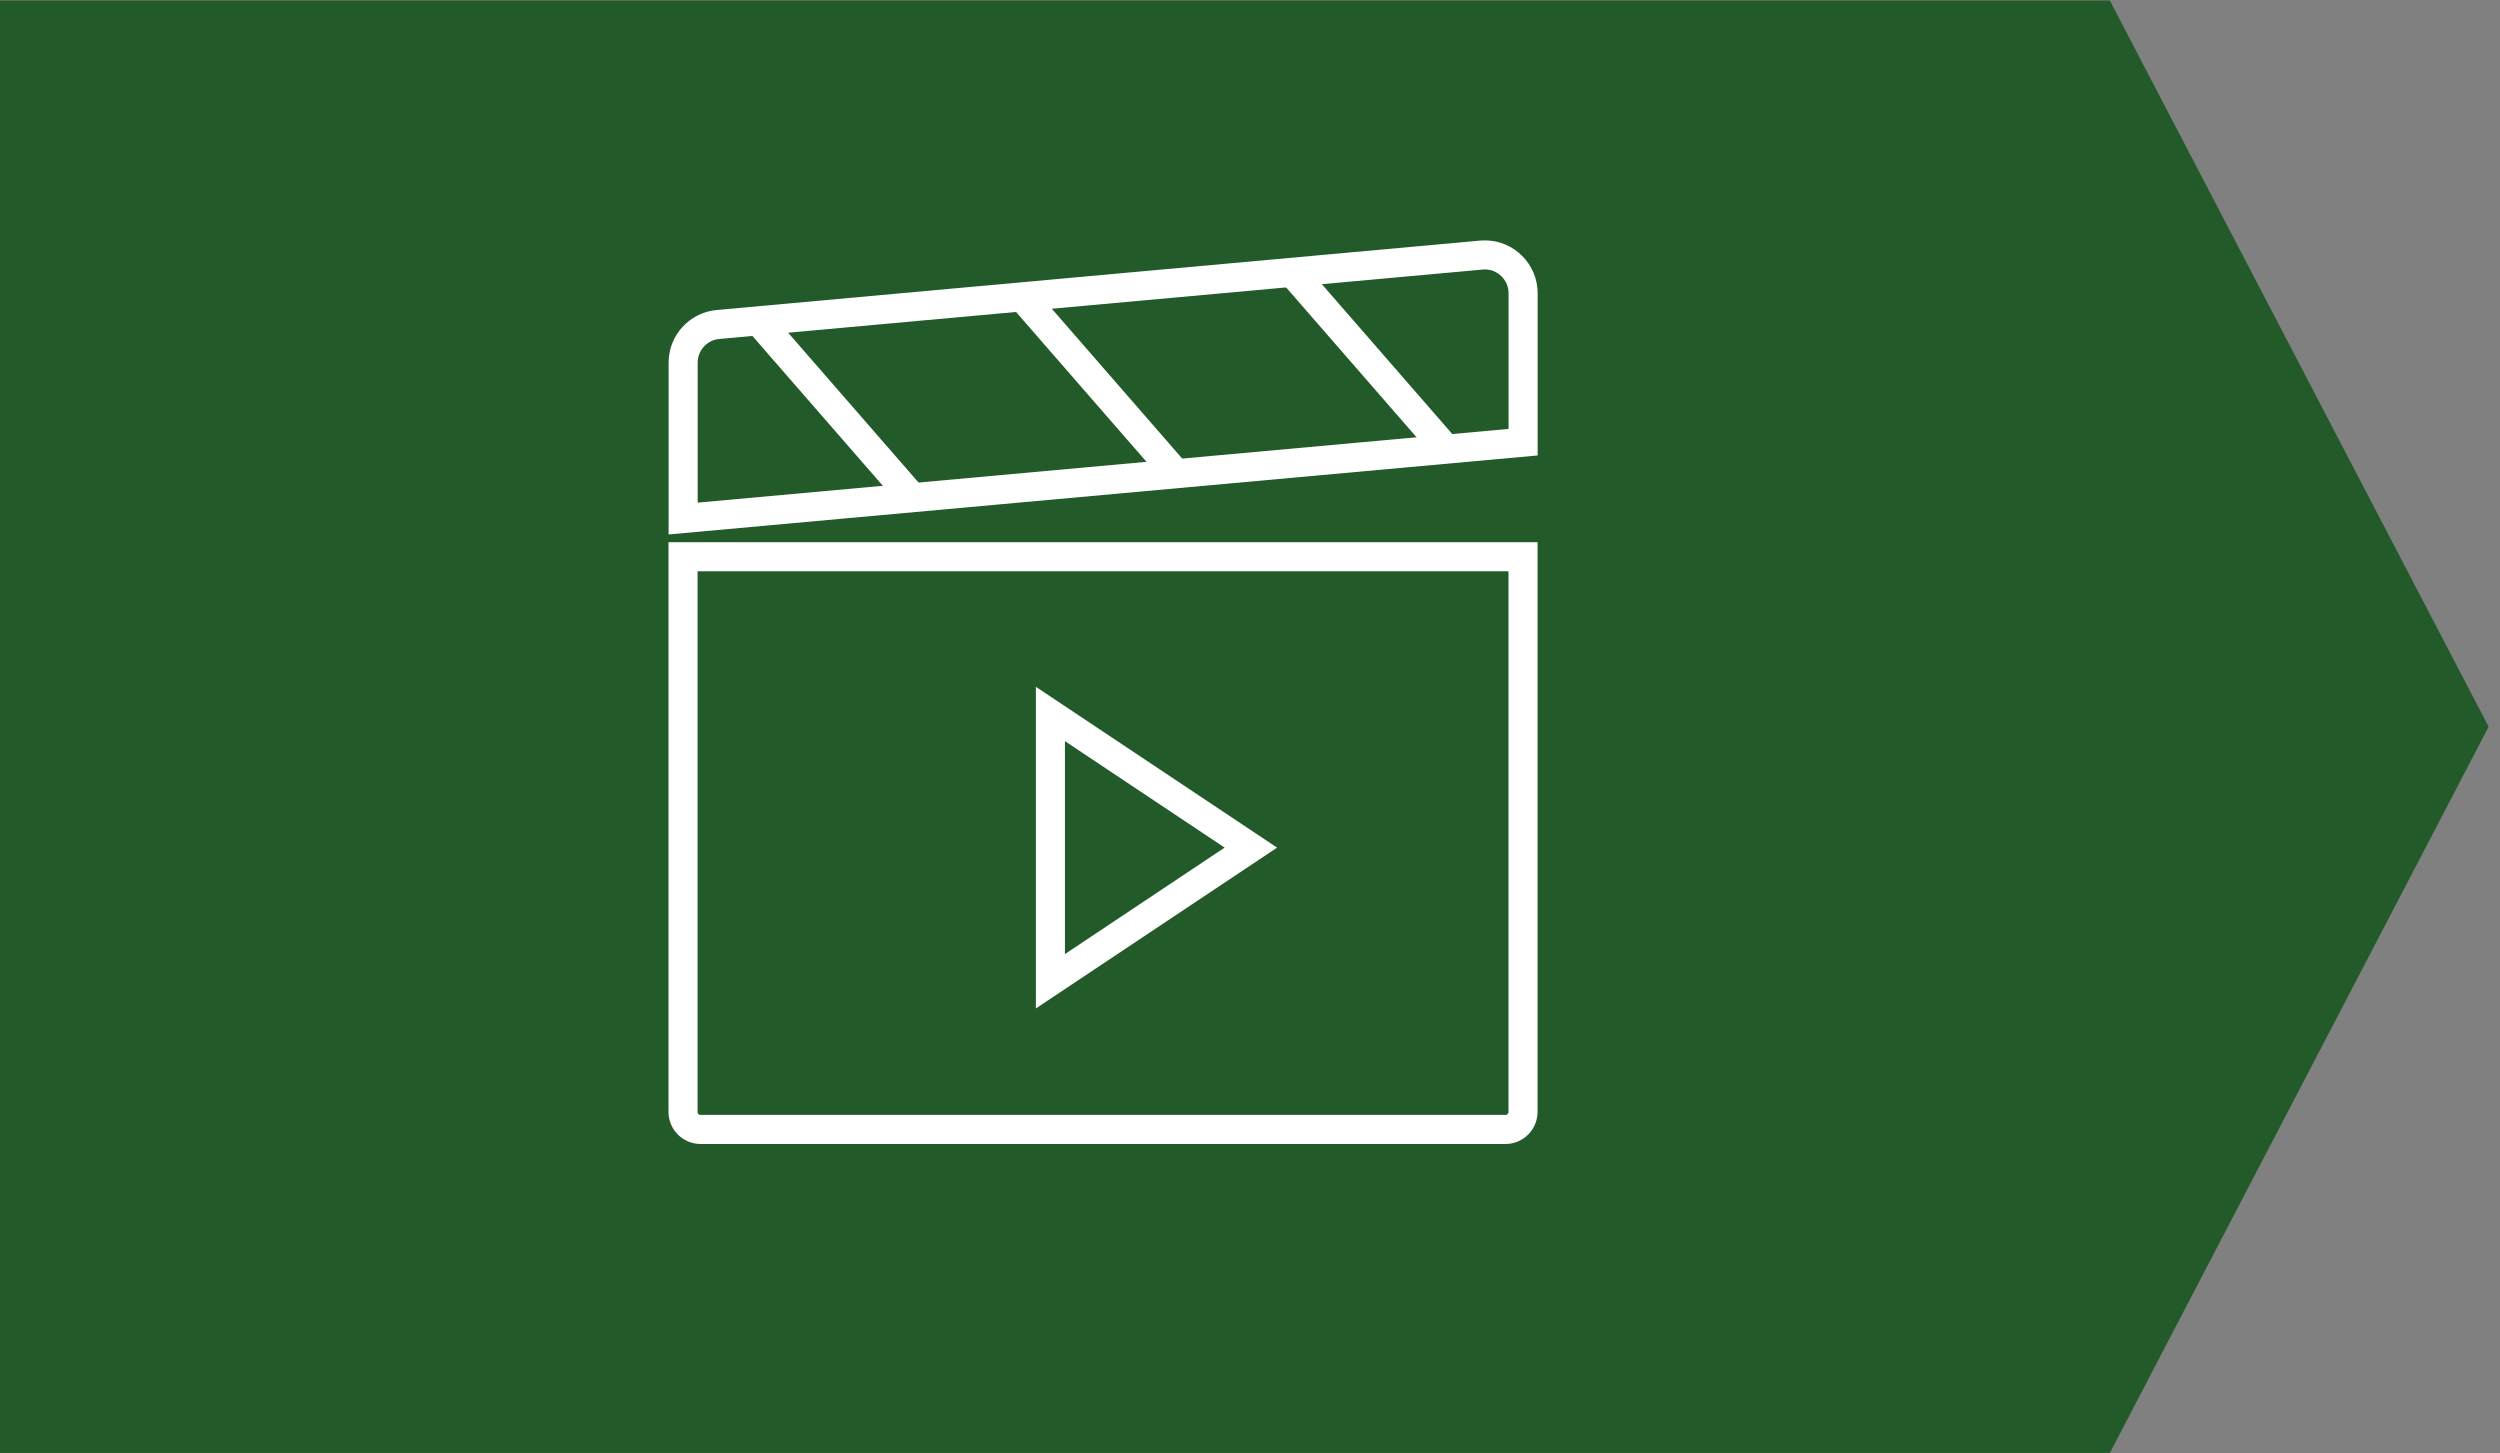 <?xml version="1.0" encoding="UTF-8" standalone="no"?>
<!DOCTYPE svg PUBLIC "-//W3C//DTD SVG 1.1//EN" "http://www.w3.org/Graphics/SVG/1.1/DTD/svg11.dtd">
<svg width="100%" height="100%" viewBox="0 0 172 100" version="1.1" xmlns="http://www.w3.org/2000/svg" xmlns:xlink="http://www.w3.org/1999/xlink" xml:space="preserve" xmlns:serif="http://www.serif.com/" style="fill-rule:evenodd;clip-rule:evenodd;">
    <rect x="0" y="0" width="172" height="100" fill="#808080" stroke="none"/>
    <g id="Group_335" transform="matrix(1,0,0,1,0,-6.463)">
        <g id="Path_64" transform="matrix(1,0,0,1,-81.219,-525.833)">
            <path d="M226.073,532.833L81.219,532.833L81.219,631.76L226.073,631.76L251.873,582.296L226.073,532.833Z" style="fill:rgb(34,91,41);fill-rule:nonzero;stroke:rgb(34,91,41);stroke-width:1px;"/>
        </g>
        <g id="Group_40" transform="matrix(1,0,0,1,47,24)">
            <g id="Group_39">
                <g id="Path_54" transform="matrix(1,0,0,1,423.179,-320.418)">
                    <path d="M-366.586,380.586L-421.986,380.586C-422.644,380.586 -423.186,380.044 -423.186,379.386L-423.186,341.183L-365.396,341.183L-365.396,379.389C-365.398,380.042 -365.933,380.581 -366.586,380.586Z" style="fill:none;fill-rule:nonzero;stroke:white;stroke-width:2px;stroke-miterlimit:10;"/>
                </g>
                <g id="Line_17" transform="matrix(1,0,0,1,41.903,1.195)">
                    <path d="M0,0L10.595,12.171" style="fill:none;fill-rule:nonzero;stroke:white;stroke-width:2px;stroke-miterlimit:10;"/>
                </g>
                <g id="Line_18" transform="matrix(1,0,0,1,23.371,2.94)">
                    <path d="M0,0L10.511,12.075" style="fill:none;fill-rule:nonzero;stroke:white;stroke-width:2px;stroke-miterlimit:10;"/>
                </g>
                <g id="Line_19" transform="matrix(1,0,0,1,5.192,4.544)">
                    <path d="M0,0L10.595,12.171" style="fill:none;fill-rule:nonzero;stroke:white;stroke-width:2px;stroke-miterlimit:10;"/>
                </g>
                <g id="Path_55" transform="matrix(1,0,0,1,423.179,-323.833)">
                    <path d="M-365.389,336.718L-423.179,341.972L-423.179,331.237C-423.178,329.886 -422.136,328.744 -420.79,328.621L-368.253,323.845C-368.174,323.838 -368.095,323.834 -368.016,323.834C-366.575,323.834 -365.389,325.02 -365.389,326.461L-365.389,336.718Z" style="fill:none;fill-rule:nonzero;stroke:white;stroke-width:2px;stroke-miterlimit:10;"/>
                </g>
                <g id="Path_56" transform="matrix(1,0,0,1,426.499,-319.474)">
                    <path d="M-401.231,369.448L-387.44,360.254L-401.231,351.06L-401.231,369.448Z" style="fill:none;fill-rule:nonzero;stroke:white;stroke-width:2px;stroke-miterlimit:10;"/>
                </g>
            </g>
        </g>
    </g>
</svg>
